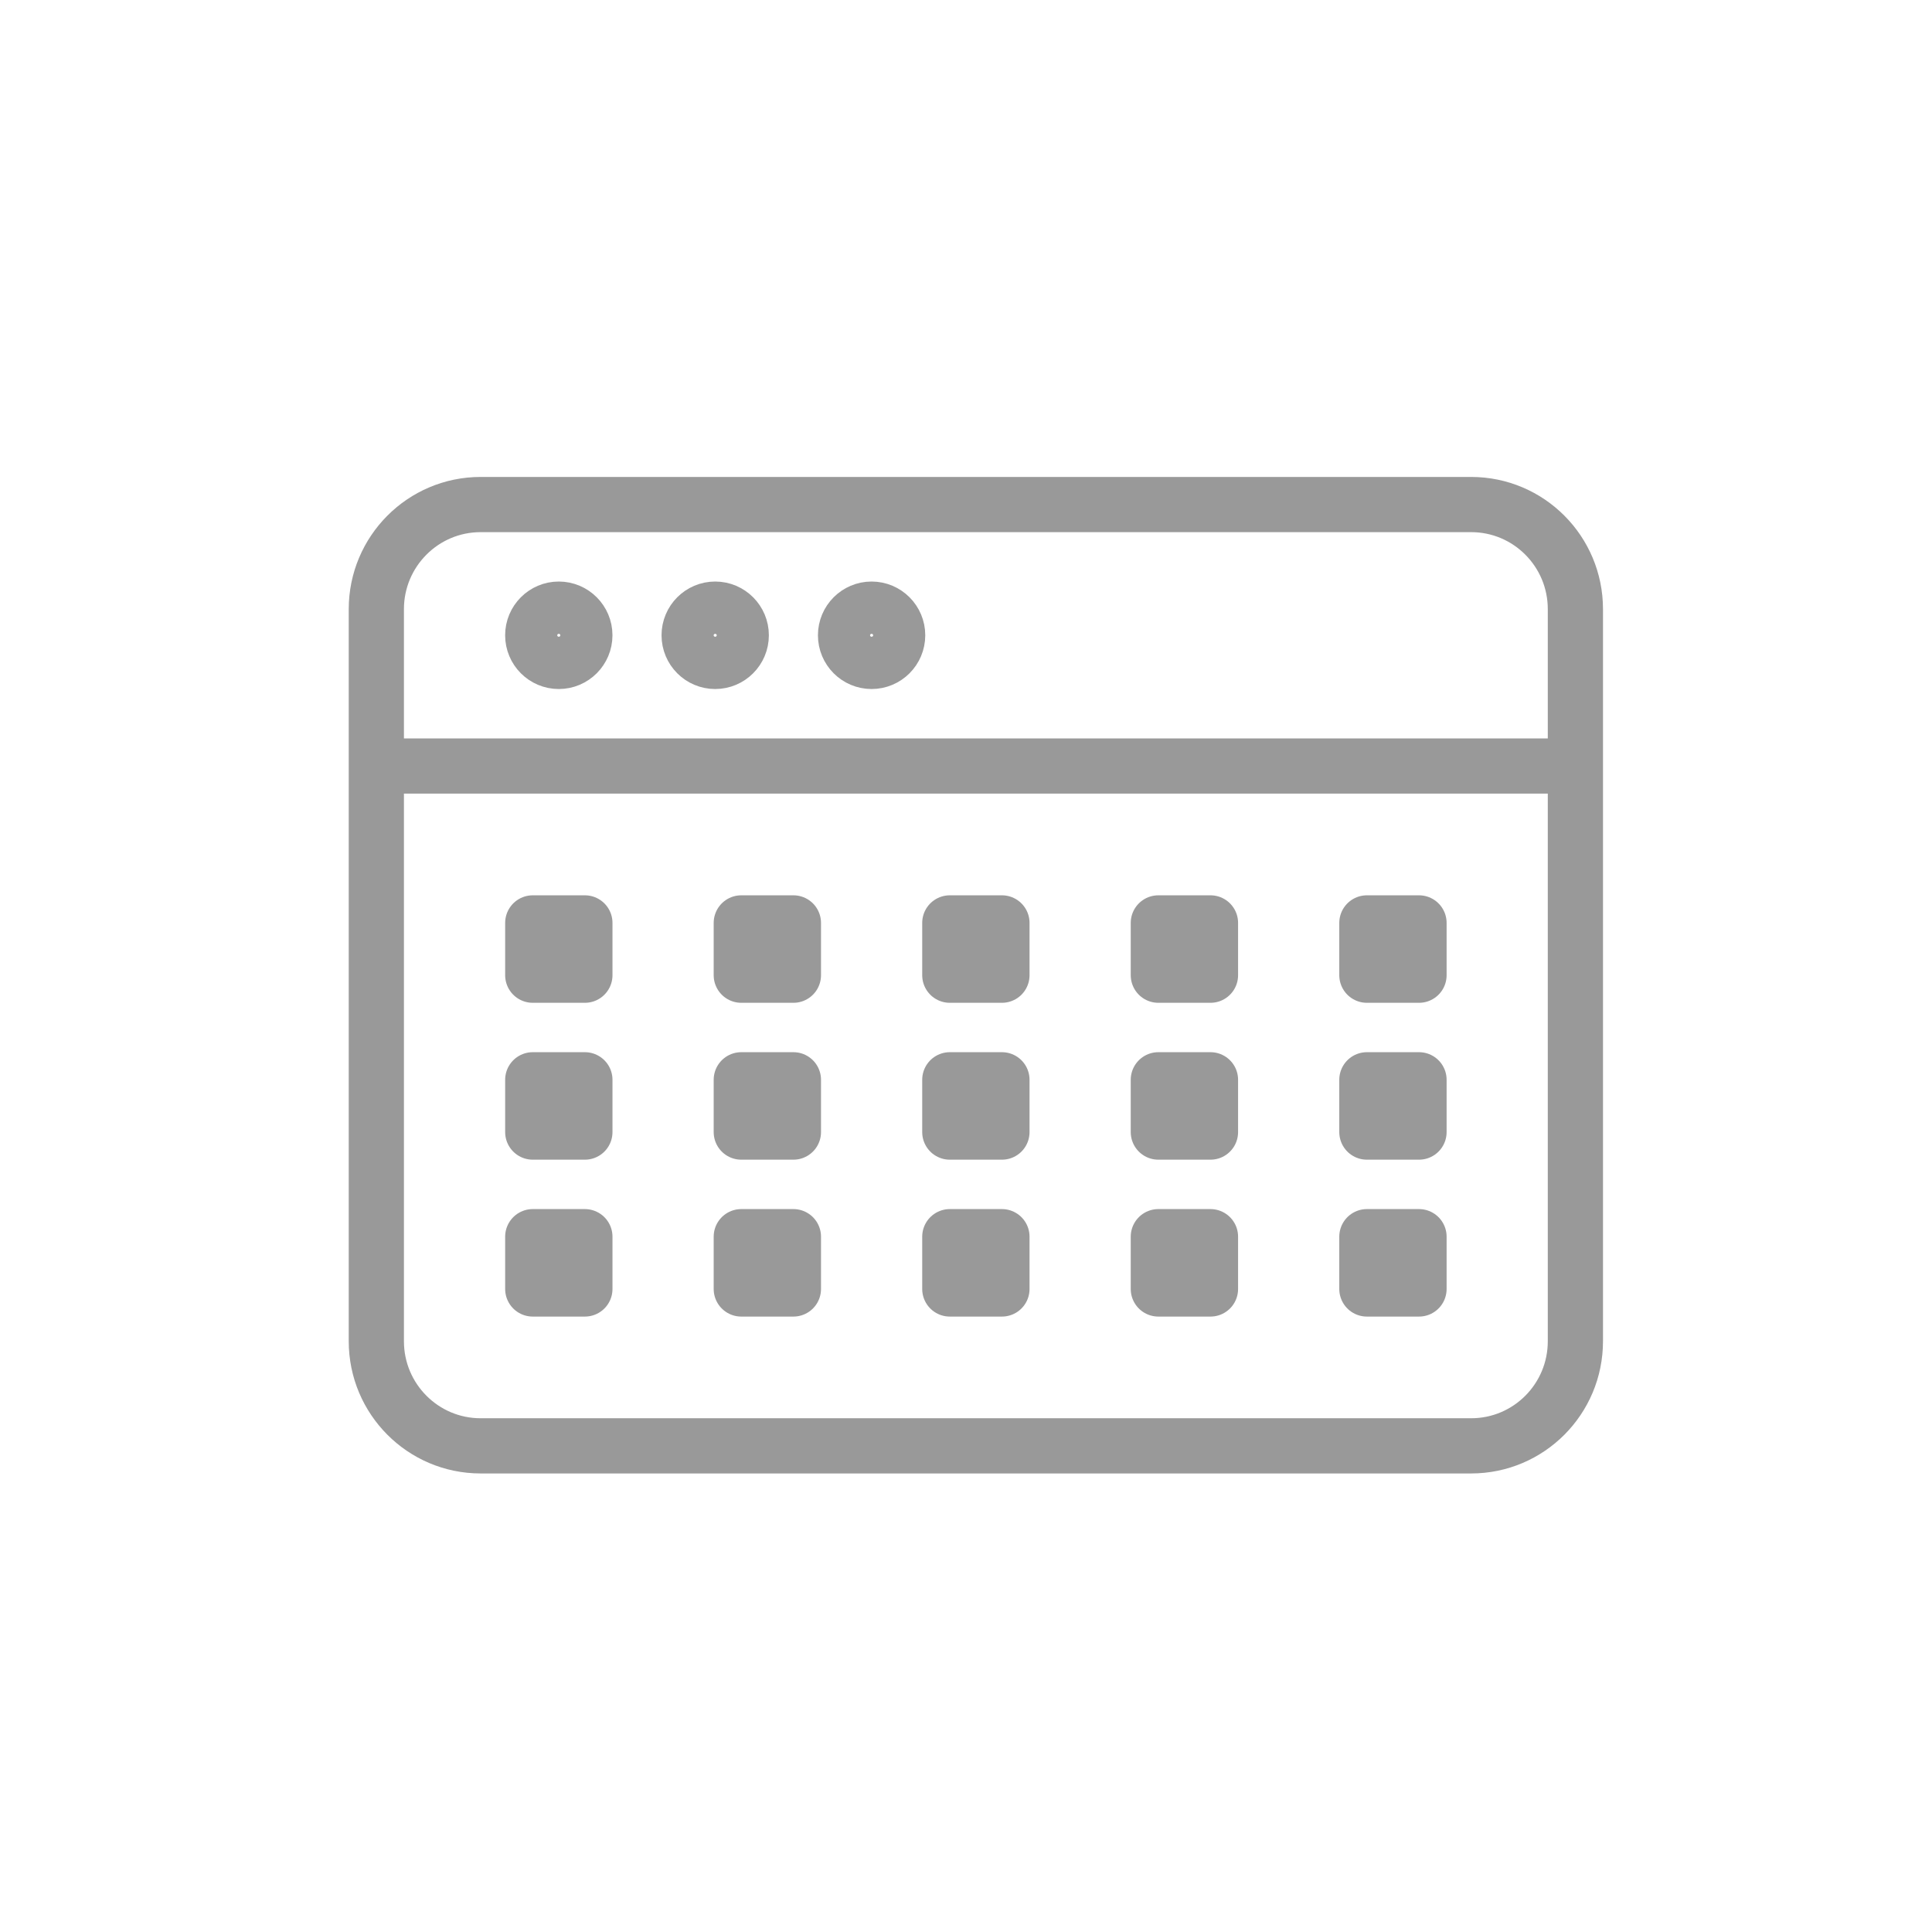 <svg xmlns="http://www.w3.org/2000/svg" width="105" height="105" viewBox="0 0 105 105">
  <g fill="none" fill-rule="evenodd" stroke="#999999" stroke-width="3" transform="translate(20 27)" stroke-linejoin="round">
    <path d="M65.619 45.895C65.619 49.032 63.086 51.579 59.953 51.579L6.119 51.579C2.991 51.579.453 49.032.453 45.895L.453 6.105C.453 2.968 2.991.421 6.119.421L59.953.421C63.086.421 65.619 2.968 65.619 6.105L65.619 45.895 65.619 45.895zM.453 14.632L65.619 14.632"/>
    <path d="M11.786 7.526C11.786 8.311 11.151 8.947 10.369 8.947 9.587 8.947 8.953 8.311 8.953 7.526 8.953 6.742 9.587 6.105 10.369 6.105 11.151 6.105 11.786 6.742 11.786 7.526L11.786 7.526zM20.286 7.526C20.286 8.311 19.651 8.947 18.869 8.947 18.087 8.947 17.453 8.311 17.453 7.526 17.453 6.742 18.087 6.105 18.869 6.105 19.651 6.105 20.286 6.742 20.286 7.526L20.286 7.526zM28.786 7.526C28.786 8.311 28.151 8.947 27.369 8.947 26.587 8.947 25.953 8.311 25.953 7.526 25.953 6.742 26.587 6.105 27.369 6.105 28.151 6.105 28.786 6.742 28.786 7.526L28.786 7.526z"/>
    <polygon points="11.787 26 8.954 26 8.954 23.158 11.787 23.158"/>
    <polygon points="11.787 34.526 8.954 34.526 8.954 31.684 11.787 31.684"/>
    <polygon points="11.787 43.053 8.954 43.053 8.954 40.211 11.787 40.211"/>
    <polygon points="23.12 26 20.287 26 20.287 23.158 23.12 23.158"/>
    <polygon points="23.12 34.526 20.287 34.526 20.287 31.684 23.12 31.684"/>
    <polygon points="23.12 43.053 20.287 43.053 20.287 40.211 23.12 40.211"/>
    <polygon points="34.453 26 31.62 26 31.62 23.158 34.453 23.158"/>
    <polygon points="34.453 34.526 31.62 34.526 31.62 31.684 34.453 31.684"/>
    <polygon points="34.453 43.053 31.62 43.053 31.62 40.211 34.453 40.211"/>
    <polygon points="45.787 26 42.953 26 42.953 23.158 45.787 23.158"/>
    <polygon points="45.787 34.526 42.953 34.526 42.953 31.684 45.787 31.684"/>
    <polygon points="45.787 43.053 42.953 43.053 42.953 40.211 45.787 40.211"/>
    <polygon points="57.12 26 54.287 26 54.287 23.158 57.12 23.158"/>
    <polygon points="57.12 34.526 54.287 34.526 54.287 31.684 57.12 31.684"/>
    <polygon points="57.12 43.053 54.287 43.053 54.287 40.211 57.12 40.211"/>
  </g>
</svg>
